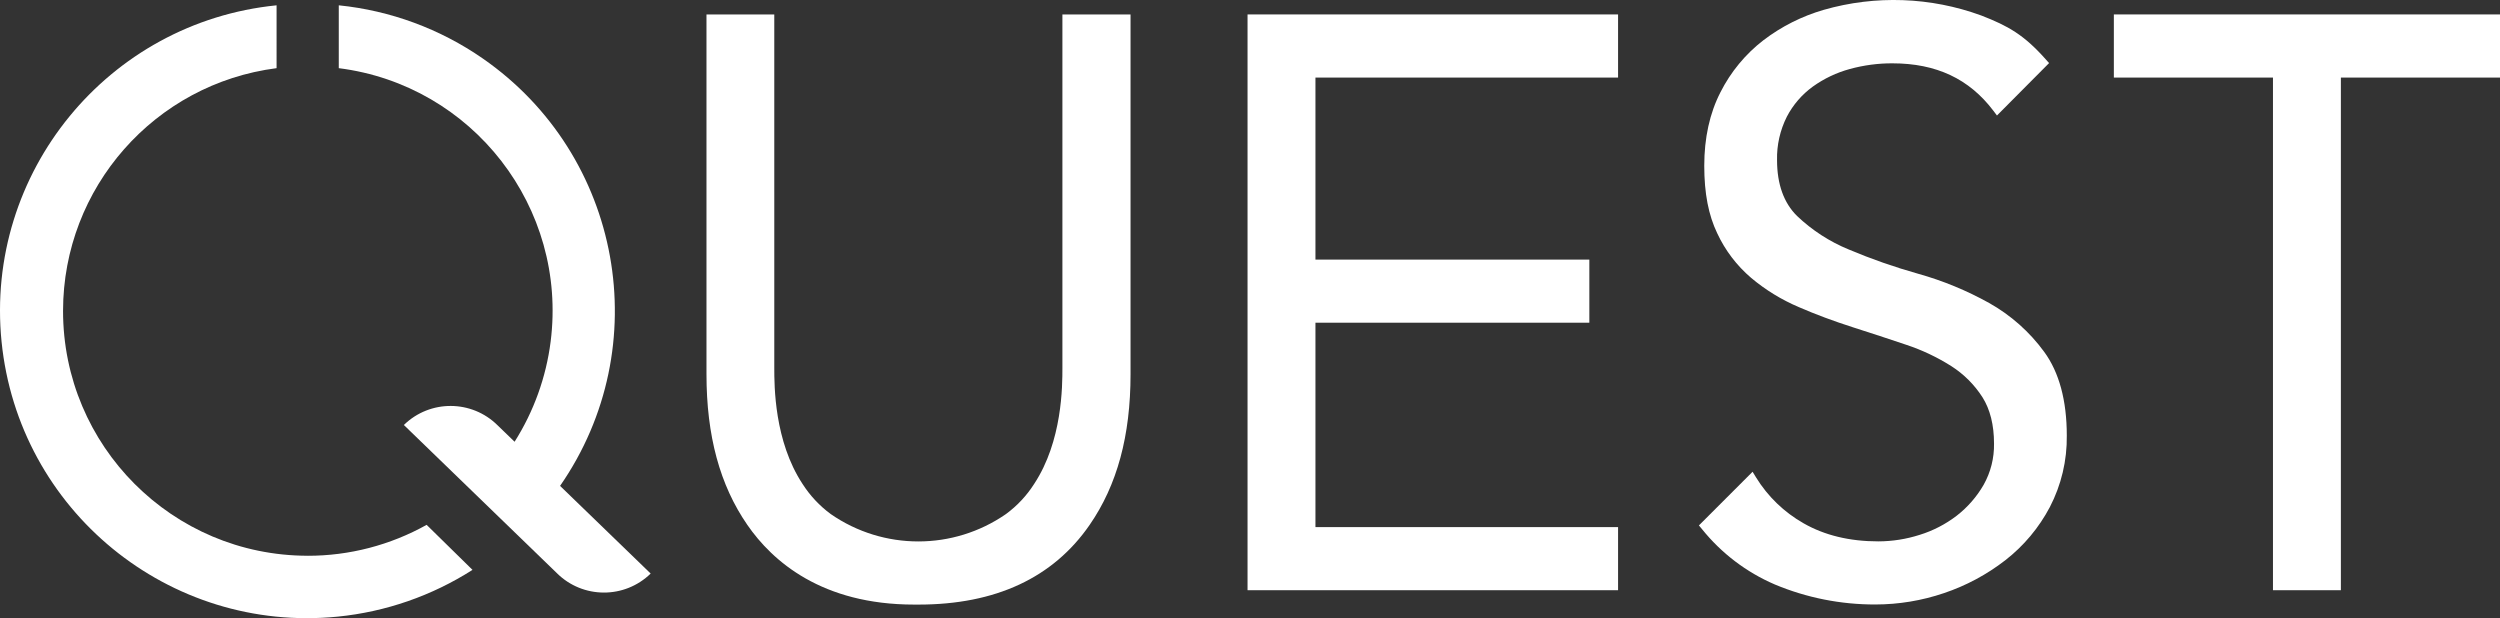 <svg xmlns="http://www.w3.org/2000/svg" id="Calque_1" data-name="Calque 1" viewBox="0 0 885.02 218.83"><rect x="0" y="0" width="885.02" height="218.83" fill="#333333" stroke="none"/><defs><style>      .cls-1 {        fill: #fff;        stroke-width: 0px;      }    </style></defs><path class="cls-1" d="m376.1,130.2c0,6.42,0,25.94-10,41.11-2.64,4.15-6.03,7.77-10,10.68-18.65,12.91-43.35,12.91-62,0-3.96-2.91-7.35-6.54-10-10.68-10-15.17-10-34.69-10-41.11V5.11h-24v127.36c0,21.8,4.73,39.26,14.46,53.34,8.91,12.91,26.37,28.22,59.08,28.22h1.51c27.29,0,47.67-9.49,60.59-28.21,9.74-14.1,14.48-31.54,14.48-53.34V5.11h-24.12v125.09Z"></path><polygon class="cls-1" points="465.68 114.24 562.64 114.24 562.64 91.9 465.68 91.9 465.68 27.46 572.81 27.46 572.81 5.11 441.64 5.11 441.64 208.94 572.81 208.94 572.81 186.6 465.68 186.6 465.68 114.24"></polygon><polygon class="cls-1" points="748.32 5.11 748.32 27.46 804.65 27.46 804.65 208.94 828.69 208.94 828.69 27.46 885.02 27.46 885.02 5.11 748.32 5.11"></polygon><path class="cls-1" d="m704.17,107.26c-7.95-4.42-16.38-7.9-25.14-10.35-8.35-2.35-16.54-5.21-24.53-8.58-6.8-2.78-13.01-6.81-18.33-11.87-4.69-4.62-7.08-11.26-7.08-19.75-.13-5.34,1.07-10.63,3.47-15.4,2.2-4.22,5.35-7.87,9.2-10.66,3.97-2.84,8.41-4.95,13.12-6.23,4.91-1.34,9.97-2.02,15.06-2,15.5,0,27.19,5.49,35.73,16.79l1.27,1.68,18.45-18.56-1.16-1.3c-7.74-8.72-13.3-11.84-22.86-15.55-17.9-6.55-37.42-7.25-55.74-2-7.73,2.24-14.98,5.89-21.38,10.77-6.38,4.93-11.58,11.23-15.21,18.43-3.8,7.4-5.72,16.15-5.72,26s1.53,17.5,4.56,23.84c2.83,6.1,6.94,11.51,12.06,15.87,5.08,4.26,10.76,7.74,16.86,10.33,6,2.6,12.45,5,19.11,7.13,6.49,2.07,12.79,4.14,18.9,6.2,5.62,1.86,11,4.41,16,7.58,4.42,2.83,8.17,6.58,11,11,2.71,4.3,4.09,9.81,4.09,16.4.09,5.11-1.18,10.16-3.69,14.62-2.44,4.22-5.67,7.93-9.53,10.92-3.93,3.01-8.37,5.31-13.1,6.77-4.74,1.52-9.68,2.3-14.66,2.31-10.15,0-19-2.15-26.42-6.39-6.9-3.91-12.7-9.51-16.85-16.26l-1.22-2-19,19,1.07,1.29c6.87,8.55,15.73,15.29,25.81,19.62,11.28,4.72,23.39,7.12,35.62,7.08,8.24-.01,16.43-1.37,24.24-4.02,7.84-2.63,15.18-6.57,21.72-11.64,6.53-5.08,11.91-11.5,15.77-18.82,4.06-7.82,6.12-16.51,6-25.32,0-12.39-2.69-22.37-8-29.63-5.18-7.1-11.83-13-19.49-17.3"></path><path class="cls-1" d="m108.91,196.74c-47.86-.04-86.63-38.87-86.59-86.73.04-43.55,32.39-80.32,75.59-85.88V1.88C38.15,7.87-5.44,61.17.55,120.93c5.99,59.76,59.28,103.34,119.04,97.36,16.97-1.7,33.3-7.37,47.68-16.55l-16.24-15.94c-12.87,7.19-27.37,10.96-42.12,10.95"></path><path class="cls-1" d="m198.27,172.01c34.22-49.34,21.97-117.08-27.36-151.3-15.12-10.49-32.66-16.97-50.98-18.83v22.25c47.44,6.02,81.02,49.36,75,96.8-1.6,12.61-5.96,24.71-12.76,35.45l-6-5.8c-9.17-9.11-23.96-9.17-33.2-.13l54.17,52.45c9.17,9.11,23.95,9.17,33.2.14l-32.07-31.03Z"></path></svg>